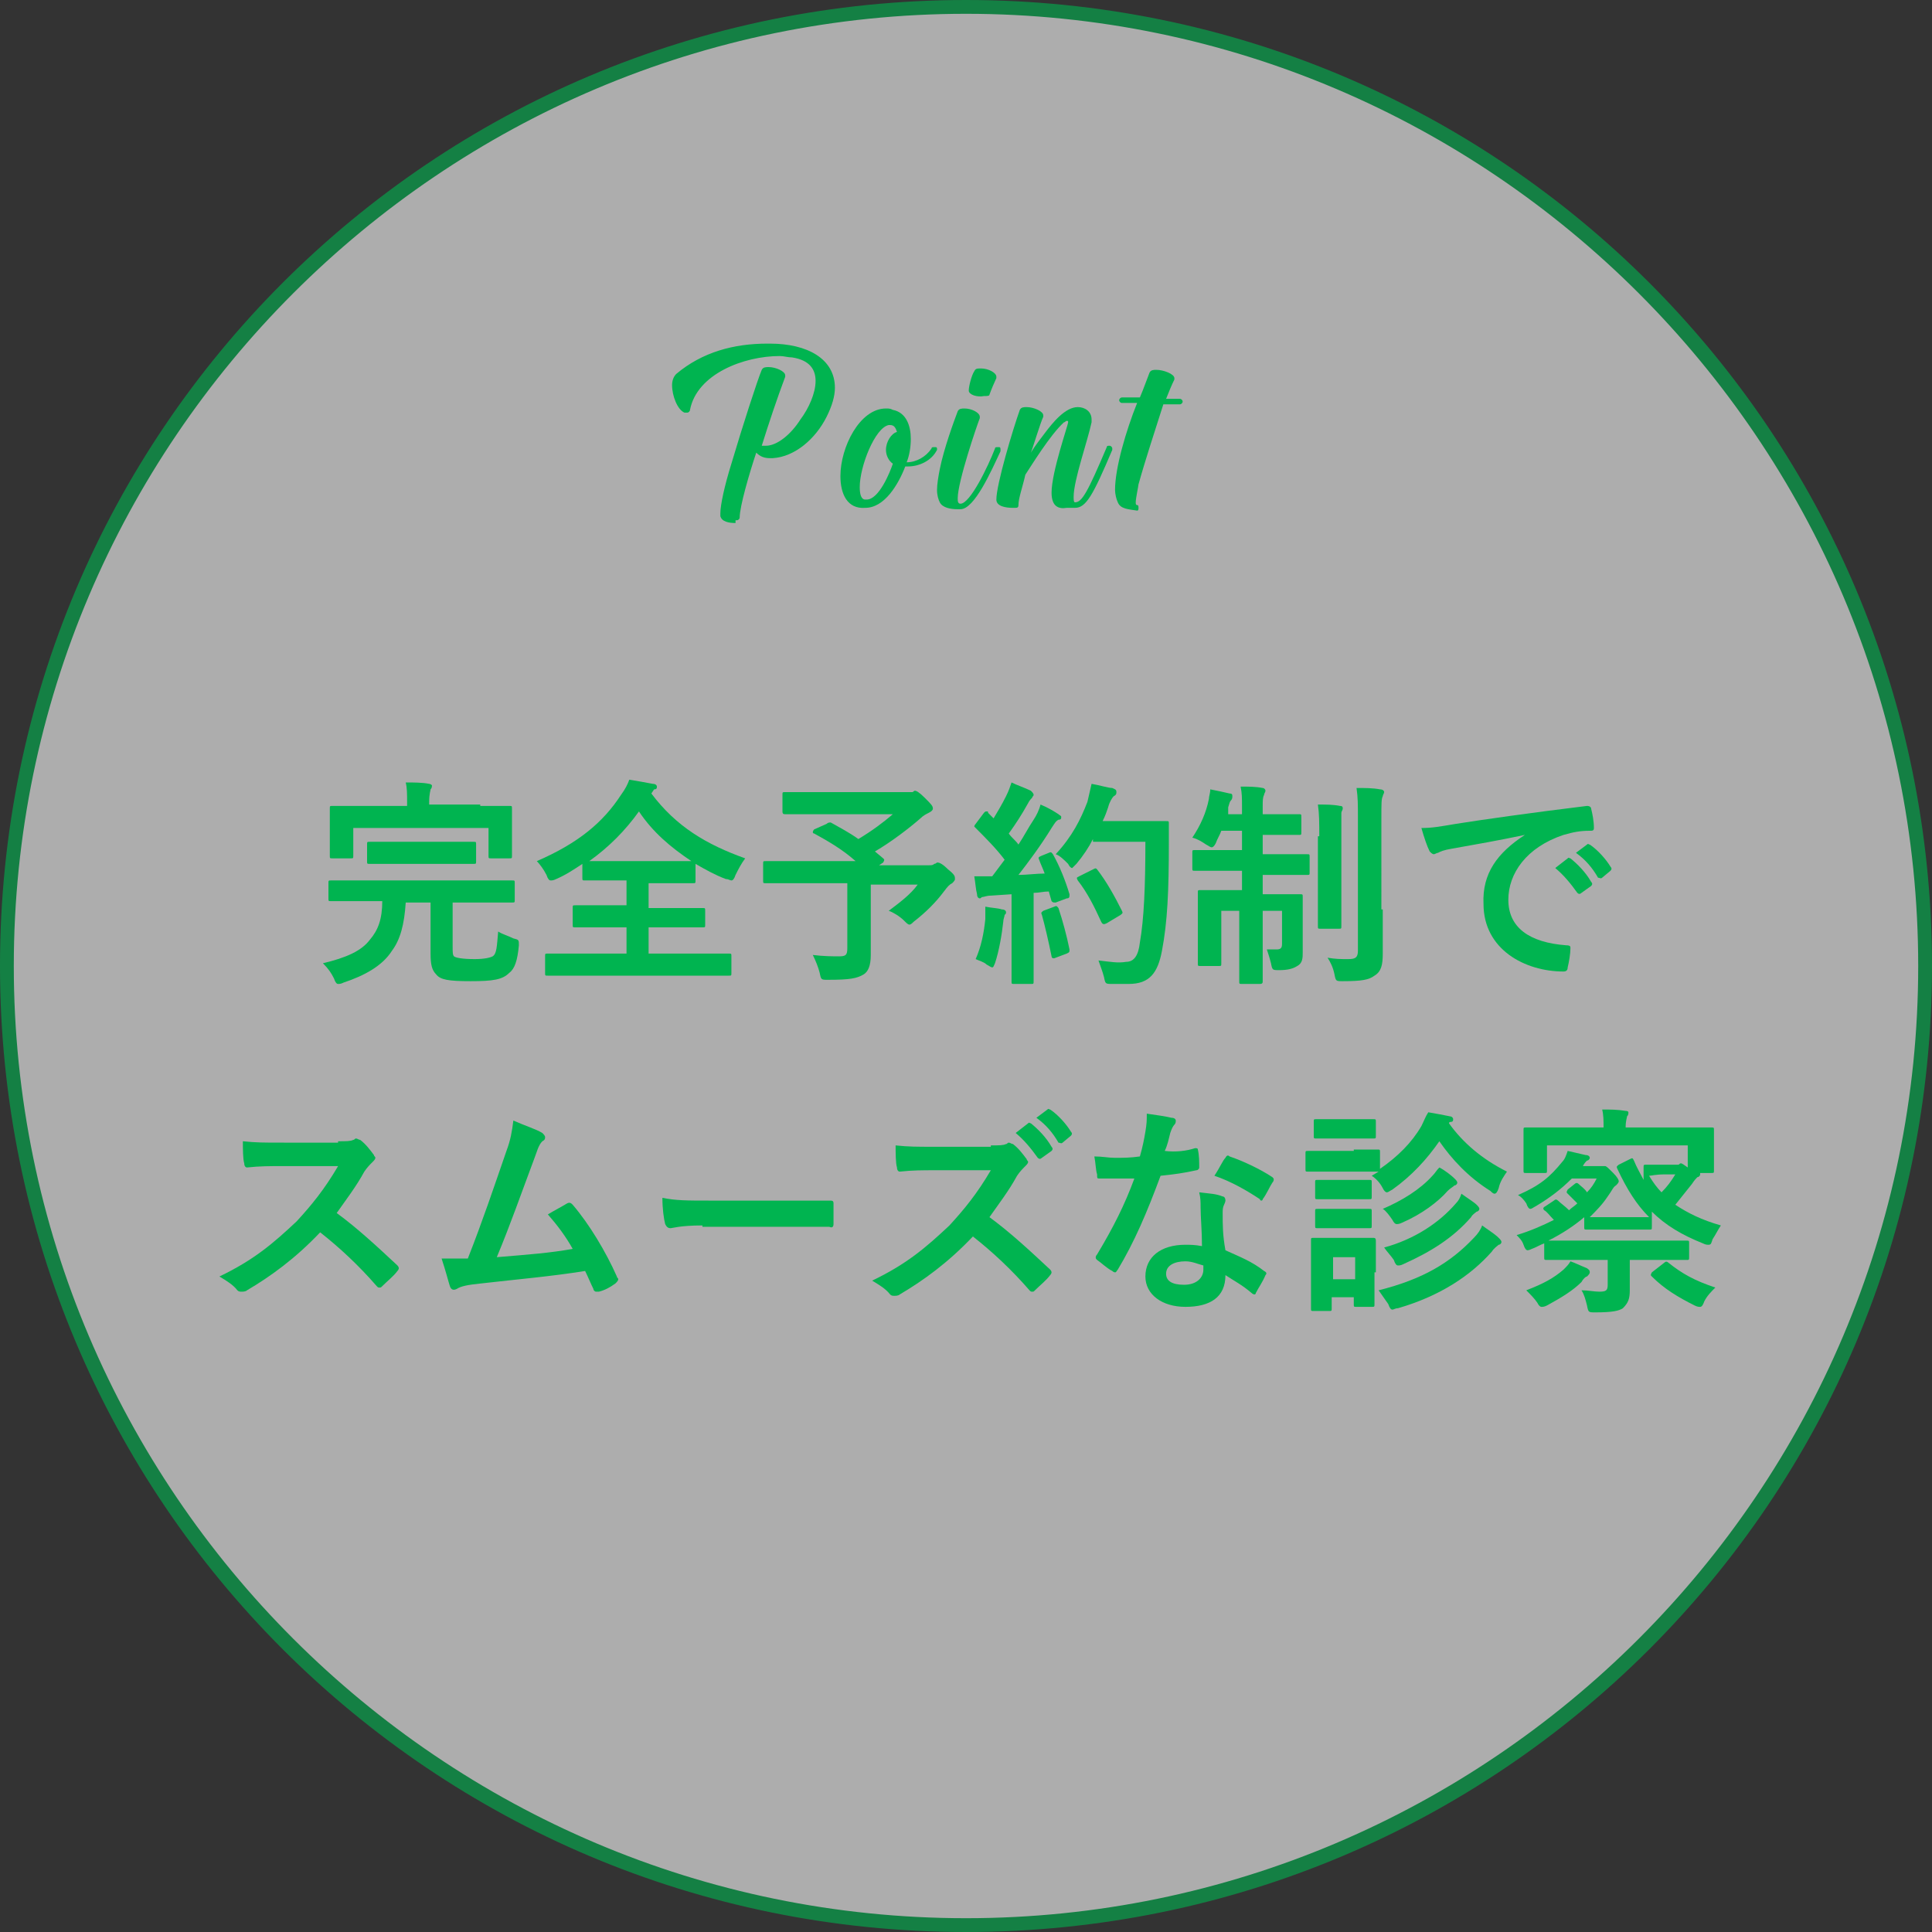 <?xml version="1.0" encoding="utf-8"?>
<!-- Generator: Adobe Illustrator 26.0.1, SVG Export Plug-In . SVG Version: 6.00 Build 0)  -->
<svg version="1.1" id="レイヤー_1" xmlns="http://www.w3.org/2000/svg" xmlns:xlink="http://www.w3.org/1999/xlink" x="0px"
	 y="0px" viewBox="0 0 140 140" style="enable-background:new 0 0 140 140;" xml:space="preserve">
<rect x="0" y="0" width="140" height="140" fill="#333333" stroke="none"/>
<style type="text/css">
	.st0{opacity:0.6;}
	.st1{fill:#FFFFFF;}
	.st2{fill:#00B450;}
</style>
<g>
	<g class="st0">
		<circle class="st1" cx="70" cy="70" r="69.5"/>
		<path class="st2" d="M70,1c38,0,69,31,69,69s-31,69-69,69S1,108,1,70S32,1,70,1 M70,0C31.3,0,0,31.3,0,70s31.3,70,70,70
			s70-31.3,70-70S108.7,0,70,0L70,0z"/>
	</g>
	<g>
		<g>
			<path class="st2" d="M26,65.3c-1.5,0-1.9,0-2,0c-0.2,0-0.2,0-0.2-0.2V64c0-0.2,0-0.2,0.2-0.2c0.1,0,0.6,0,2,0h9.1
				c1.4,0,1.9,0,2,0c0.2,0,0.2,0,0.2,0.2v1.2c0,0.2,0,0.2-0.2,0.2c-0.1,0-0.6,0-2,0h-2.3v3.2c0,0.4,0,0.6,0.1,0.7
				c0.1,0.1,0.6,0.2,1.5,0.2c0.7,0,1.1-0.1,1.3-0.2c0.3-0.2,0.3-0.7,0.4-1.8c0.3,0.2,0.7,0.3,1.1,0.5c0.4,0.1,0.4,0.1,0.4,0.5
				c-0.1,1.1-0.3,1.7-0.7,2c-0.5,0.5-1.2,0.6-2.8,0.6c-1.6,0-2.2-0.1-2.5-0.5c-0.3-0.3-0.4-0.7-0.4-1.5v-3.7h-1.8
				c-0.1,1.6-0.4,2.7-1,3.5c-0.7,1.1-2,1.8-3.5,2.3c-0.2,0.1-0.3,0.1-0.4,0.1c-0.1,0-0.2-0.1-0.3-0.4c-0.2-0.4-0.4-0.7-0.8-1.1
				c1.7-0.4,2.8-0.9,3.4-1.7c0.6-0.7,0.9-1.5,0.9-2.8H26z M34.8,58.4c1.5,0,2,0,2.1,0c0.2,0,0.2,0,0.2,0.2c0,0.1,0,0.4,0,0.9v0.7
				c0,1.4,0,1.7,0,1.8c0,0.2,0,0.2-0.2,0.2h-1.3c-0.2,0-0.2,0-0.2-0.2v-2h-9.8v2c0,0.2,0,0.2-0.2,0.2h-1.3c-0.2,0-0.2,0-0.2-0.2
				c0-0.1,0-0.3,0-1.8v-0.6c0-0.6,0-0.9,0-1c0-0.2,0-0.2,0.2-0.2c0.1,0,0.6,0,2.1,0h3.3v-0.2c0-0.7,0-1.1-0.1-1.5
				c0.6,0,1.2,0,1.7,0.1c0.1,0,0.2,0.1,0.2,0.1c0,0.1,0,0.2-0.1,0.3c0,0.1-0.1,0.3-0.1,0.9v0.2H34.8z M28.8,62.6c-1.4,0-1.9,0-2,0
				c-0.2,0-0.2,0-0.2-0.2v-1.2c0-0.2,0-0.2,0.2-0.2c0.1,0,0.6,0,2,0h3.5c1.4,0,1.9,0,2,0c0.2,0,0.2,0,0.2,0.2v1.2
				c0,0.2,0,0.2-0.2,0.2c-0.1,0-0.6,0-2,0H28.8z"/>
			<path class="st2" d="M47.2,57.5c1.8,2.4,4,3.7,6.8,4.7c-0.3,0.4-0.5,0.8-0.7,1.2c-0.1,0.3-0.2,0.4-0.3,0.4
				c-0.1,0-0.2-0.1-0.4-0.1c-0.8-0.3-1.5-0.7-2.2-1.1v1.2c0,0.2,0,0.2-0.2,0.2c-0.1,0-0.6,0-2.1,0h-1.1v1.8h1.8c1.5,0,2.1,0,2.1,0
				c0.2,0,0.2,0,0.2,0.2V67c0,0.2,0,0.2-0.2,0.2c-0.1,0-0.6,0-2.1,0h-1.8v1.9h3.8c1.4,0,1.9,0,2,0c0.2,0,0.2,0,0.2,0.2v1.2
				c0,0.2,0,0.2-0.2,0.2c-0.1,0-0.6,0-2,0h-9c-1.5,0-2,0-2.1,0c-0.2,0-0.2,0-0.2-0.2v-1.2c0-0.2,0-0.2,0.2-0.2c0.1,0,0.6,0,2.1,0
				h3.6v-1.9h-1.6c-1.5,0-2.1,0-2.1,0c-0.2,0-0.2,0-0.2-0.2v-1.2c0-0.2,0-0.2,0.2-0.2c0.1,0,0.6,0,2.1,0h1.6v-1.8h-1
				c-1.5,0-1.9,0-2,0c-0.2,0-0.2,0-0.2-0.2v-1c-0.6,0.4-1.2,0.8-1.9,1.1c-0.2,0.1-0.3,0.1-0.4,0.1c-0.1,0-0.2-0.1-0.3-0.4
				c-0.2-0.4-0.5-0.8-0.7-1c3-1.3,4.8-2.8,6.1-4.8c0.3-0.4,0.5-0.8,0.6-1.1c0.6,0.1,1.2,0.2,1.7,0.3c0.2,0,0.3,0.1,0.3,0.2
				c0,0.1,0,0.2-0.2,0.2L47.2,57.5z M48.2,62.4c1.1,0,1.6,0,1.9,0c-1.5-1-2.8-2.1-3.8-3.6c-1,1.4-2.2,2.6-3.6,3.6c0.3,0,0.8,0,1.7,0
				H48.2z"/>
			<path class="st2" d="M59.9,59.7c0.1-0.1,0.2-0.1,0.3-0.1c0.7,0.4,1.3,0.7,2,1.2c1-0.6,1.8-1.2,2.5-1.8h-5.6c-1.5,0-2.1,0-2.2,0
				c-0.1,0-0.2,0-0.2-0.2v-1.2c0-0.2,0-0.2,0.2-0.2c0.1,0,0.6,0,2.2,0h6.6c0.2,0,0.3,0,0.4,0c0.1,0,0.1-0.1,0.2-0.1
				c0.1,0,0.3,0.1,0.7,0.5c0.5,0.5,0.6,0.6,0.6,0.8c0,0.1-0.1,0.2-0.3,0.3c-0.2,0.1-0.4,0.2-0.6,0.4c-0.8,0.7-2.1,1.7-3.3,2.4
				l0.6,0.5c0.1,0.1,0.1,0.1,0,0.3l-0.3,0.2h3.6c0.2,0,0.3,0,0.4-0.1c0.1,0,0.2-0.1,0.2-0.1c0.1,0,0.3,0,0.8,0.5
				c0.5,0.4,0.5,0.5,0.5,0.7c0,0.1-0.1,0.2-0.2,0.3c-0.2,0.1-0.3,0.2-0.6,0.6c-0.6,0.8-1.3,1.5-2.2,2.2C66.1,66.9,66,67,65.9,67
				c-0.1,0-0.2-0.1-0.4-0.3c-0.3-0.3-0.8-0.6-1.1-0.7c0.8-0.6,1.6-1.2,2.1-1.9h-3.4v2.6c0,1.2,0,1.9,0,2.5c0,0.8-0.2,1.2-0.5,1.4
				c-0.5,0.3-1,0.4-2.6,0.4c-0.5,0-0.5,0-0.6-0.5c-0.1-0.4-0.3-0.9-0.5-1.3c0.8,0.1,1.5,0.1,1.9,0.1c0.5,0,0.6-0.1,0.6-0.6v-4.7
				h-3.9c-1.4,0-1.9,0-2,0c-0.2,0-0.2,0-0.2-0.2v-1.2c0-0.2,0-0.2,0.2-0.2c0.1,0,0.6,0,2,0h4.5c-0.9-0.8-1.9-1.4-3-2
				c-0.1,0-0.1-0.1-0.1-0.1s0-0.1,0.1-0.2L59.9,59.7z"/>
			<path class="st2" d="M76,61.8c0.2-0.1,0.2,0,0.3,0.1c0.5,0.9,0.9,1.9,1.2,2.9c0,0.2,0,0.3-0.2,0.3l-0.8,0.3c-0.2,0-0.2,0-0.3-0.1
				L76,64.6c-0.4,0-0.7,0.1-1.1,0.1V69c0,1.5,0,2,0,2.1c0,0.2,0,0.2-0.2,0.2h-1.2c-0.2,0-0.2,0-0.2-0.2c0-0.1,0-0.6,0-2.1v-4.2
				l-1.5,0.1c-0.3,0-0.5,0.1-0.6,0.1c-0.1,0-0.1,0.1-0.2,0.1c-0.1,0-0.2-0.1-0.2-0.3c-0.1-0.4-0.1-0.7-0.2-1.3c0.5,0,0.9,0,1.3,0
				l0.9-1.2c-0.6-0.8-1.4-1.6-2.1-2.3c-0.1-0.1-0.1-0.1-0.1-0.1s0-0.1,0.1-0.2l0.6-0.8c0.1-0.1,0.1-0.1,0.2-0.1s0.1,0,0.1,0.1
				l0.4,0.4c0.3-0.5,0.6-1,0.9-1.6c0.2-0.4,0.3-0.7,0.4-1c0.4,0.2,1,0.4,1.4,0.6c0.1,0.1,0.2,0.2,0.2,0.3c0,0.1-0.1,0.1-0.1,0.2
				c-0.1,0.1-0.2,0.2-0.3,0.4c-0.5,0.9-0.9,1.5-1.4,2.2c0.2,0.3,0.5,0.5,0.7,0.8c0.4-0.6,0.7-1.2,1.1-1.8c0.2-0.3,0.4-0.7,0.5-1.1
				c0.5,0.2,1,0.5,1.3,0.7c0.1,0.1,0.2,0.1,0.2,0.2c0,0.1,0,0.2-0.2,0.2c-0.2,0.1-0.3,0.3-0.5,0.6c-0.8,1.3-1.7,2.5-2.4,3.4
				c0.6,0,1.3-0.1,1.9-0.1c-0.1-0.3-0.3-0.7-0.4-1c-0.1-0.2,0-0.2,0.2-0.3L76,61.8z M71.4,66.6c0-0.3,0-0.5,0-0.9
				c0.5,0.1,0.9,0.1,1.2,0.2c0.2,0,0.3,0.1,0.3,0.2c0,0.1,0,0.1-0.1,0.2c0,0.1-0.1,0.3-0.1,0.5c-0.1,0.9-0.3,2.1-0.6,3
				c-0.1,0.2-0.1,0.3-0.2,0.3c-0.1,0-0.2-0.1-0.4-0.2c-0.2-0.2-0.6-0.3-0.8-0.4C71.1,68.6,71.3,67.6,71.4,66.6z M76.4,65.7
				c0.2-0.1,0.2,0,0.3,0.1c0.3,0.9,0.6,2,0.8,3c0,0.2,0,0.2-0.2,0.3l-0.8,0.3c-0.2,0.1-0.3,0-0.3-0.1c-0.2-1-0.5-2.3-0.7-3
				c-0.1-0.2,0-0.2,0.1-0.3L76.4,65.7z M79.2,60.8c-0.3,0.6-0.7,1.2-1.2,1.8c-0.2,0.2-0.3,0.3-0.3,0.3c-0.1,0-0.2-0.1-0.3-0.3
				c-0.3-0.3-0.6-0.6-0.9-0.7c1.2-1.3,1.8-2.5,2.3-3.8c0.1-0.4,0.2-0.9,0.3-1.3c0.6,0.1,1.2,0.3,1.5,0.3c0.2,0.1,0.3,0.1,0.3,0.3
				c0,0.1,0,0.2-0.2,0.3c-0.1,0.1-0.3,0.4-0.4,0.8c-0.1,0.3-0.2,0.6-0.4,1h3c1.1,0,1.5,0,1.6,0c0.2,0,0.2,0,0.2,0.2
				c0,0.4,0,0.9,0,1.3c0,3.6-0.1,5.8-0.5,7.9c-0.3,1.6-0.9,2.4-2.4,2.4c-0.3,0-0.8,0-1.2,0c-0.5,0-0.5,0-0.6-0.5
				c-0.1-0.4-0.3-0.9-0.4-1.2c0.9,0.1,1.4,0.2,2,0.1c0.6,0,0.9-0.5,1-1.4c0.3-1.7,0.4-4.1,0.4-7.3H79.2z M79.2,63
				c0.2-0.1,0.2-0.1,0.3,0c0.7,0.9,1.3,2,1.8,3c0.1,0.2,0,0.2-0.1,0.3l-1,0.6C80,67,79.9,67,79.8,66.8c-0.5-1.1-1-2.1-1.7-3
				c-0.1-0.2-0.1-0.2,0.1-0.3L79.2,63z"/>
			<path class="st2" d="M90,58.5c0-0.7,0-1-0.1-1.5c0.6,0,1.1,0,1.6,0.1c0.1,0,0.2,0.1,0.2,0.2c0,0.1-0.1,0.2-0.1,0.3
				c-0.1,0.2-0.1,0.4-0.1,0.9V59h0.8c1.2,0,1.7,0,1.8,0c0.2,0,0.2,0,0.2,0.2v1.1c0,0.2,0,0.2-0.2,0.2c-0.1,0-0.5,0-1.8,0h-0.8v1.4
				h1.1c1.5,0,2,0,2.1,0c0.2,0,0.2,0,0.2,0.2v1.1c0,0.2,0,0.2-0.2,0.2c-0.1,0-0.6,0-2.1,0h-1.1v1.4h0.8c1.4,0,1.8,0,1.9,0
				c0.2,0,0.2,0,0.2,0.2c0,0.1,0,0.6,0,1.6v0.6c0,0.9,0,1.4,0,1.8c0,0.4,0,0.8-0.4,1c-0.3,0.2-0.7,0.3-1.3,0.3c-0.5,0-0.5,0-0.6-0.5
				c-0.1-0.4-0.2-0.7-0.3-1c0.3,0,0.5,0,0.7,0c0.3,0,0.4-0.1,0.4-0.4V66h-1.4v2.1c0,1.9,0,2.9,0,3c0,0.1,0,0.2-0.2,0.2h-1.3
				c-0.2,0-0.2,0-0.2-0.2c0-0.1,0-1.1,0-3V66h-1.3v2.3c0,0.9,0,1.4,0,1.5c0,0.2,0,0.2-0.2,0.2h-1.3c-0.2,0-0.2,0-0.2-0.2
				c0-0.1,0-0.5,0-1.6v-2.1c0-0.9,0-1.3,0-1.4c0-0.2,0-0.2,0.2-0.2c0.1,0,0.6,0,2,0H90v-1.4h-1.3c-1.5,0-2,0-2.1,0
				c-0.2,0-0.2,0-0.2-0.2v-1.1c0-0.2,0-0.2,0.2-0.2c0.1,0,0.6,0,2.1,0H90v-1.4h-1.5c-0.1,0.3-0.3,0.6-0.4,0.9
				c-0.1,0.2-0.2,0.3-0.3,0.3c-0.1,0-0.2-0.1-0.4-0.2c-0.3-0.2-0.6-0.4-1-0.5c0.6-0.9,1-1.8,1.2-2.8c0-0.2,0.1-0.4,0.1-0.7
				c0.5,0.1,1,0.2,1.4,0.3c0.2,0,0.2,0.1,0.2,0.2s0,0.2-0.1,0.3c-0.1,0.1-0.1,0.2-0.2,0.5L89,59h1V58.5z M95.6,60.6
				c0-1,0-1.6-0.1-2.3c0.6,0,1.1,0,1.6,0.1c0.2,0,0.2,0.1,0.2,0.2c0,0.1-0.1,0.2-0.1,0.3c0,0.2,0,0.5,0,1.7v4.4c0,1.3,0,2,0,2.1
				c0,0.2,0,0.2-0.2,0.2h-1.3c-0.2,0-0.2,0-0.2-0.2c0-0.1,0-0.7,0-2.1V60.6z M100.2,65.9c0,1.1,0,2.4,0,3.2c0,0.8-0.1,1.3-0.6,1.6
				c-0.4,0.3-0.9,0.4-2.3,0.4c-0.5,0-0.5,0-0.6-0.5c-0.1-0.5-0.3-0.9-0.5-1.2c0.6,0.1,0.9,0.1,1.5,0.1c0.5,0,0.7-0.1,0.7-0.6v-9.6
				c0-1,0-1.5-0.1-2.2c0.6,0,1.2,0,1.7,0.1c0.2,0,0.3,0.1,0.3,0.2c0,0.1-0.1,0.2-0.1,0.3c-0.1,0.2-0.1,0.5-0.1,1.6V65.9z"/>
			<path class="st2" d="M110.5,60.5c-1.9,0.4-3.6,0.7-5.3,1c-0.6,0.1-0.8,0.2-1,0.3c-0.1,0-0.2,0.1-0.3,0.1c-0.1,0-0.2-0.1-0.3-0.2
				c-0.2-0.4-0.4-1-0.6-1.7c0.8,0,1.3-0.1,2.5-0.3c1.9-0.3,5.4-0.8,9.5-1.3c0.2,0,0.3,0.1,0.3,0.2c0.1,0.4,0.2,0.9,0.2,1.4
				c0,0.2-0.1,0.2-0.3,0.2c-0.7,0-1.2,0.1-1.9,0.3c-2.7,0.9-4,2.8-4,4.7c0,2,1.5,3.1,4.2,3.3c0.3,0,0.3,0.1,0.3,0.2
				c0,0.4-0.1,1-0.2,1.4c0,0.2-0.1,0.3-0.3,0.3c-2.8,0-5.8-1.6-5.8-4.9C107.4,63.3,108.5,61.8,110.5,60.5L110.5,60.5z M113.6,62.2
				c0.1-0.1,0.1,0,0.2,0c0.5,0.4,1.1,1,1.5,1.7c0.1,0.1,0.1,0.2,0,0.3l-0.7,0.5c-0.1,0.1-0.2,0.1-0.3,0c-0.5-0.7-1-1.3-1.6-1.8
				L113.6,62.2z M115,61.2c0.1-0.1,0.1,0,0.2,0c0.6,0.4,1.2,1.1,1.5,1.6c0.1,0.1,0.1,0.2,0,0.3l-0.6,0.5c-0.1,0.1-0.2,0-0.3,0
				c-0.4-0.7-0.9-1.3-1.6-1.8L115,61.2z"/>
			<path class="st2" d="M24.5,82.7c0.6,0,0.9,0,1.1-0.1c0.1,0,0.1-0.1,0.2-0.1c0.1,0,0.2,0.1,0.3,0.1c0.4,0.3,0.7,0.7,1,1.1
				c0,0.1,0.1,0.1,0.1,0.2c0,0.1-0.1,0.2-0.2,0.3c-0.2,0.2-0.4,0.4-0.6,0.7c-0.6,1.1-1.3,2-2,3c1.5,1.1,2.9,2.4,4.4,3.8
				c0.1,0.1,0.1,0.2,0.1,0.2s0,0.1-0.1,0.2c-0.3,0.4-0.7,0.7-1.1,1.1c-0.1,0.1-0.1,0.1-0.2,0.1c-0.1,0-0.1,0-0.2-0.1
				c-1.3-1.5-2.7-2.8-4.1-3.9c-1.8,1.9-3.6,3.2-5.3,4.2c-0.1,0.1-0.3,0.1-0.4,0.1c-0.1,0-0.2,0-0.3-0.1c-0.3-0.4-0.8-0.7-1.3-1
				c2.5-1.2,3.9-2.4,5.6-4c1.1-1.2,2-2.3,3-4l-4.1,0c-0.8,0-1.6,0-2.5,0.1c-0.1,0-0.2-0.1-0.2-0.3c-0.1-0.3-0.1-1.1-0.1-1.6
				c0.9,0.1,1.6,0.1,2.7,0.1H24.5z"/>
			<path class="st2" d="M39.3,82.1c0.1,0.1,0.2,0.2,0.2,0.3c0,0.1,0,0.2-0.2,0.3C39,83,38.9,83.5,38.7,84c-0.9,2.4-1.7,4.7-2.7,7.1
				c2.4-0.2,3.8-0.3,5.5-0.6c-0.5-0.9-1.1-1.7-1.8-2.5c0.5-0.3,0.9-0.5,1.4-0.8c0.2-0.1,0.3,0,0.4,0.1c1.2,1.4,2.4,3.4,3.2,5.2
				c0,0.1,0.1,0.1,0.1,0.2c0,0.1-0.1,0.2-0.2,0.3c-0.4,0.3-0.8,0.5-1.2,0.6c-0.1,0-0.1,0-0.2,0c-0.1,0-0.2-0.1-0.2-0.2
				c-0.2-0.4-0.4-0.9-0.6-1.3c-2.5,0.4-4.9,0.6-7.5,0.9c-1,0.1-1.5,0.2-1.8,0.4c-0.2,0.1-0.4,0.1-0.5-0.2c-0.1-0.3-0.3-1.1-0.6-2
				c0.6,0,1.3,0,1.9,0c1.1-2.8,1.9-5.2,2.8-7.8c0.3-0.8,0.4-1.4,0.5-2.2C38.1,81.6,38.8,81.8,39.3,82.1z"/>
			<path class="st2" d="M50.9,88.8c-1.6,0-2.2,0.2-2.3,0.2c-0.2,0-0.3-0.1-0.4-0.3c-0.1-0.4-0.2-1.1-0.2-1.9c1,0.2,1.8,0.2,3.4,0.2
				h5.1c1.2,0,2.4,0,3.6,0c0.2,0,0.3,0,0.3,0.2c0,0.5,0,1,0,1.5c0,0.2-0.1,0.3-0.3,0.2c-1.2,0-2.4,0-3.5,0H50.9z"/>
			<path class="st2" d="M71.8,83c0.6,0,0.9,0,1.1-0.1c0.1,0,0.1-0.1,0.2-0.1c0.1,0,0.2,0.1,0.3,0.1c0.4,0.3,0.7,0.7,1,1.1
				c0,0.1,0.1,0.1,0.1,0.2c0,0.1-0.1,0.2-0.2,0.3c-0.2,0.2-0.4,0.4-0.6,0.7c-0.6,1.1-1.3,2-2,3c1.5,1.1,2.9,2.4,4.4,3.8
				c0.1,0.1,0.1,0.2,0.1,0.2s0,0.1-0.1,0.2c-0.3,0.4-0.7,0.7-1.1,1.1c-0.1,0.1-0.1,0.1-0.2,0.1c-0.1,0-0.1,0-0.2-0.1
				c-1.3-1.5-2.7-2.8-4.1-3.9c-1.8,1.9-3.6,3.2-5.3,4.2c-0.1,0.1-0.3,0.1-0.4,0.1c-0.1,0-0.2,0-0.3-0.1c-0.3-0.4-0.8-0.7-1.3-1
				c2.5-1.2,3.9-2.4,5.6-4c1.1-1.2,2-2.3,3-4l-4.1,0c-0.8,0-1.6,0-2.5,0.1c-0.1,0-0.2-0.1-0.2-0.3c-0.1-0.3-0.1-1.1-0.1-1.6
				c0.9,0.1,1.6,0.1,2.7,0.1H71.8z M74.5,81.4c0.1-0.1,0.1,0,0.2,0c0.5,0.4,1.1,1,1.5,1.7c0.1,0.1,0.1,0.2,0,0.3l-0.7,0.5
				c-0.1,0.1-0.2,0.1-0.3,0c-0.5-0.7-1-1.3-1.6-1.8L74.5,81.4z M75.9,80.4c0.1-0.1,0.1,0,0.2,0c0.6,0.4,1.2,1.1,1.5,1.6
				c0.1,0.1,0.1,0.2,0,0.3l-0.6,0.5c-0.1,0.1-0.2,0-0.3,0c-0.4-0.7-0.9-1.3-1.6-1.8L75.9,80.4z"/>
			<path class="st2" d="M86.6,83.2c0.1,0,0.2,0,0.2,0.1c0.1,0.4,0.1,0.9,0.1,1.3c0,0.1-0.1,0.2-0.2,0.2c-0.9,0.2-1.6,0.3-2.6,0.4
				c-1,2.7-1.9,4.8-3.1,6.8c-0.1,0.1-0.1,0.2-0.2,0.2c0,0-0.1,0-0.2-0.1c-0.4-0.2-0.8-0.6-1.1-0.8c-0.1-0.1-0.1-0.1-0.1-0.2
				c0,0,0-0.1,0.1-0.2c1.2-2,2-3.6,2.7-5.5c-0.6,0-1.1,0-1.6,0c-0.3,0-0.5,0-0.9,0c-0.2,0-0.2,0-0.2-0.3c-0.1-0.3-0.1-0.8-0.2-1.3
				c0.6,0,1,0.1,1.5,0.1c0.6,0,1.1,0,1.8-0.1c0.2-0.7,0.3-1.2,0.4-1.8c0.1-0.6,0.1-0.8,0.1-1.3c0.7,0.1,1.4,0.2,1.8,0.3
				c0.2,0,0.3,0.1,0.3,0.2c0,0.1,0,0.2-0.1,0.3c-0.1,0.1-0.2,0.3-0.3,0.6c-0.1,0.4-0.2,0.9-0.4,1.3C85.2,83.5,86,83.4,86.6,83.2z
				 M87,87.5c0-0.4,0-0.7-0.1-1.1c0.8,0.1,1.2,0.1,1.7,0.3c0.1,0,0.2,0.1,0.2,0.3c0,0,0,0.1-0.1,0.3c-0.1,0.2-0.1,0.4-0.1,0.6
				c0,0.9,0,1.6,0.2,2.7c1.1,0.5,1.9,0.8,2.8,1.5c0.2,0.1,0.2,0.2,0.1,0.3c-0.2,0.5-0.5,0.9-0.7,1.3c0,0.1-0.1,0.1-0.1,0.1
				c0,0-0.1,0-0.2-0.1c-0.7-0.6-1.3-0.9-1.9-1.3c0,1.6-1.1,2.3-2.9,2.3c-1.7,0-2.9-0.9-2.9-2.2c0-1.4,1.1-2.3,2.9-2.3
				c0.3,0,0.7,0,1.2,0.1C87.1,89.2,87,88.2,87,87.5z M85.9,91.4c-0.8,0-1.4,0.3-1.4,0.9c0,0.5,0.4,0.8,1.3,0.8
				c0.9,0,1.4-0.5,1.4-1.1c0-0.1,0-0.2,0-0.3C86.8,91.6,86.4,91.4,85.9,91.4z M88.8,83.9c0.1-0.2,0.2-0.2,0.3-0.1
				c0.9,0.3,2.2,0.9,3.1,1.5c0.1,0.1,0.1,0.1,0.1,0.2c0,0,0,0.1-0.1,0.2c-0.2,0.3-0.4,0.8-0.7,1.2c0,0.1-0.1,0.1-0.1,0.1
				c0,0-0.1,0-0.1-0.1c-0.9-0.6-2.1-1.3-3.3-1.7C88.4,84.6,88.6,84.1,88.8,83.9z"/>
			<path class="st2" d="M98.1,83.3c1.2,0,1.6,0,1.7,0c0.2,0,0.2,0,0.2,0.2v1.2c1.3-0.9,2.3-1.9,3-3.1c0.2-0.4,0.3-0.7,0.5-1
				c0.6,0.1,1.1,0.2,1.6,0.3c0.1,0,0.2,0.1,0.2,0.2c0,0.1,0,0.2-0.2,0.2c0,0-0.1,0-0.1,0.1c1,1.4,2.4,2.6,4.2,3.5
				c-0.2,0.3-0.5,0.7-0.6,1.2c-0.1,0.3-0.2,0.4-0.3,0.4c-0.1,0-0.2-0.1-0.3-0.2c-1.6-1-2.8-2.3-3.7-3.6c-0.9,1.3-2,2.5-3.4,3.5
				c-0.2,0.1-0.3,0.2-0.4,0.2c-0.1,0-0.2-0.1-0.3-0.3c-0.2-0.4-0.5-0.7-0.8-0.9l0.5-0.3c-0.1,0-0.5,0-1.6,0h-1.8c-1.2,0-1.6,0-1.7,0
				c-0.2,0-0.2,0-0.2-0.2v-1.1c0-0.2,0-0.2,0.2-0.2c0.1,0,0.5,0,1.7,0H98.1z M99.6,92.2c0,1.8,0,2.2,0,2.3c0,0.2,0,0.2-0.2,0.2h-1.1
				c-0.2,0-0.2,0-0.2-0.2V94h-1.6v0.8c0,0.2,0,0.2-0.2,0.2h-1.1c-0.2,0-0.2,0-0.2-0.2c0-0.1,0-0.5,0-2.4v-1c0-1,0-1.4,0-1.5
				c0-0.2,0-0.2,0.2-0.2c0.1,0,0.4,0,1.4,0H98c1,0,1.4,0,1.5,0c0.1,0,0.2,0,0.2,0.2c0,0.1,0,0.5,0,1.2V92.2z M98.1,81.1
				c1,0,1.3,0,1.4,0c0.2,0,0.2,0,0.2,0.2v1c0,0.2,0,0.2-0.2,0.2c-0.1,0-0.4,0-1.4,0h-1.3c-1,0-1.3,0-1.4,0c-0.2,0-0.2,0-0.2-0.2v-1
				c0-0.2,0-0.2,0.2-0.2c0.1,0,0.4,0,1.4,0H98.1z M97.9,85.5c1,0,1.2,0,1.3,0c0.2,0,0.2,0,0.2,0.2v1c0,0.2,0,0.2-0.2,0.2
				c-0.1,0-0.4,0-1.3,0h-1.1c-1,0-1.2,0-1.3,0c-0.2,0-0.2,0-0.2-0.2v-1c0-0.2,0-0.2,0.2-0.2c0.1,0,0.4,0,1.3,0H97.9z M97.9,87.6
				c1,0,1.2,0,1.3,0c0.2,0,0.2,0,0.2,0.2v1c0,0.2,0,0.2-0.2,0.2c-0.1,0-0.4,0-1.3,0h-1.1c-1,0-1.2,0-1.3,0c-0.2,0-0.2,0-0.2-0.2v-1
				c0-0.2,0-0.2,0.2-0.2c0.1,0,0.4,0,1.3,0H97.9z M96.6,91.1v1.6h1.6v-1.6H96.6z M106.8,89.7c0.3-0.3,0.5-0.6,0.6-0.9
				c0.4,0.3,0.9,0.6,1.2,0.9c0.1,0.1,0.2,0.2,0.2,0.3c0,0.1-0.1,0.2-0.2,0.2c-0.1,0.1-0.3,0.2-0.5,0.5c-1.5,1.7-3.7,3.2-6.8,4.1
				c-0.2,0-0.3,0.1-0.4,0.1c-0.1,0-0.2-0.1-0.3-0.4c-0.2-0.3-0.5-0.7-0.7-1C103.1,92.7,105.1,91.5,106.8,89.7z M103.8,85.2
				c0.2-0.2,0.3-0.4,0.5-0.6c0.4,0.2,0.9,0.6,1.1,0.8c0.1,0.1,0.2,0.2,0.2,0.3c0,0.1-0.1,0.2-0.2,0.2c-0.1,0.1-0.3,0.2-0.5,0.4
				c-0.7,0.8-1.9,1.7-3.3,2.3c-0.2,0.1-0.3,0.1-0.4,0.1c-0.1,0-0.2-0.1-0.3-0.3c-0.2-0.3-0.5-0.7-0.7-0.8
				C101.6,87,102.9,86.2,103.8,85.2z M105.5,87.2c0.2-0.2,0.3-0.4,0.4-0.7c0.4,0.3,0.9,0.6,1.1,0.8c0.1,0.1,0.2,0.2,0.2,0.3
				c0,0.1-0.1,0.2-0.2,0.2c-0.1,0.1-0.3,0.2-0.4,0.4c-1.3,1.5-2.9,2.5-4.9,3.4c-0.2,0.1-0.3,0.1-0.4,0.1c-0.1,0-0.2-0.1-0.3-0.4
				c-0.2-0.3-0.5-0.6-0.7-0.9C102.5,89.8,104.3,88.6,105.5,87.2z"/>
			<path class="st2" d="M121.9,81.7c1.4,0,2,0,2.1,0c0.2,0,0.2,0,0.2,0.2c0,0.1,0,0.3,0,0.7v0.6c0,1.3,0,1.5,0,1.6
				c0,0.2,0,0.2-0.2,0.2h-0.8c0,0,0,0.1,0,0.1c0,0.1-0.1,0.2-0.2,0.2c-0.1,0.1-0.2,0.2-0.4,0.5c-0.4,0.5-0.8,1-1.2,1.5
				c0.9,0.6,1.9,1.1,3.3,1.5c-0.2,0.3-0.4,0.7-0.6,1c-0.1,0.3-0.1,0.4-0.3,0.4c-0.1,0-0.2,0-0.4-0.1c-1.5-0.6-2.7-1.3-3.7-2.3v1.1
				c0,0.2,0,0.2-0.2,0.2c-0.1,0-0.4,0-1.5,0h-1.5c-1.1,0-1.4,0-1.5,0c-0.2,0-0.2,0-0.2-0.2v-0.7c-0.7,0.6-1.6,1.2-2.6,1.7
				c0.2,0,0.8,0,2.1,0h5.7c1.5,0,2.1,0,2.2,0c0.2,0,0.2,0,0.2,0.2v1c0,0.2,0,0.2-0.2,0.2c-0.1,0-0.6,0-2.2,0h-1.9v0.3
				c0,0.7,0,1.4,0,1.9c0,0.6-0.1,0.9-0.5,1.3c-0.3,0.2-0.8,0.3-2,0.3c-0.5,0-0.5,0-0.6-0.5c-0.1-0.4-0.2-0.8-0.4-1.1
				c0.5,0,0.9,0.1,1.3,0.1c0.5,0,0.6-0.1,0.6-0.5v-1.8h-2.2c-1.5,0-2.1,0-2.2,0c-0.2,0-0.2,0-0.2-0.2v-1c-0.3,0.1-0.6,0.3-0.9,0.4
				c-0.2,0.1-0.3,0.1-0.3,0.1c-0.1,0-0.2-0.1-0.3-0.4c-0.1-0.3-0.3-0.5-0.5-0.7c1-0.3,1.9-0.7,2.7-1.1c-0.3-0.3-0.5-0.6-0.7-0.7
				c-0.1-0.1-0.1-0.2,0.1-0.3l0.6-0.4c0.1-0.1,0.2-0.1,0.3,0c0.2,0.2,0.5,0.4,0.8,0.7c0.2-0.2,0.4-0.3,0.6-0.5
				c-0.3-0.3-0.5-0.5-0.7-0.7c-0.1-0.1-0.1-0.1,0-0.3l0.5-0.4c0.1-0.1,0.2-0.1,0.3,0c0.2,0.2,0.4,0.3,0.6,0.6c0.3-0.3,0.5-0.6,0.7-1
				h-1.8c-0.8,0.8-1.6,1.4-2.6,2c-0.2,0.1-0.3,0.2-0.4,0.2c-0.1,0-0.2-0.1-0.3-0.4c-0.2-0.3-0.4-0.5-0.6-0.6
				c1.6-0.7,2.3-1.3,3.2-2.4c0.2-0.2,0.3-0.5,0.4-0.8c0.4,0.1,0.9,0.2,1.3,0.3c0.2,0,0.3,0.1,0.3,0.2c0,0.1-0.1,0.2-0.2,0.2
				c-0.1,0.1-0.2,0.2-0.3,0.4h1.1c0.1,0,0.2,0,0.3,0c0.1,0,0.1,0,0.2,0c0.1,0,0.2,0.1,0.6,0.5c0.3,0.3,0.4,0.5,0.4,0.6
				c0,0.1-0.1,0.2-0.2,0.3c-0.2,0.1-0.3,0.4-0.6,0.8c-0.4,0.6-0.8,1-1.3,1.5c0.2,0,0.6,0,1.2,0h1.5c1.1,0,1.4,0,1.5,0h0.1
				c-0.9-0.9-1.6-2-2.3-3.5c-0.1-0.2,0-0.2,0.1-0.3l0.8-0.4c0.2-0.1,0.2-0.1,0.3,0.1c0.2,0.5,0.5,1,0.7,1.4v-0.9
				c0-0.2,0-0.2,0.2-0.2c0.1,0,0.3,0,1.2,0h0.8c0.2,0,0.3,0,0.3,0c0.1,0,0.1-0.1,0.2-0.1s0.2,0.1,0.5,0.3V83h-10.2v1.8
				c0,0.2,0,0.2-0.2,0.2h-1.3c-0.2,0-0.2,0-0.2-0.2c0-0.1,0-0.3,0-1.6v-0.5c0-0.5,0-0.7,0-0.8c0-0.2,0-0.2,0.2-0.2
				c0.1,0,0.6,0,2.1,0h3.5c0-0.5,0-0.9-0.1-1.3c0.6,0,1.1,0,1.7,0.1c0.2,0,0.2,0.1,0.2,0.1c0,0.1,0,0.2-0.1,0.3
				c0,0.1-0.1,0.3-0.1,0.8H121.9z M115,91.9c0.1,0.1,0.2,0.1,0.2,0.3c0,0.1-0.1,0.2-0.2,0.3c-0.1,0-0.3,0.2-0.4,0.4
				c-0.6,0.6-1.4,1.1-2.5,1.7c-0.2,0.1-0.3,0.1-0.4,0.1c-0.1,0-0.2-0.1-0.3-0.3c-0.2-0.3-0.5-0.6-0.8-0.9c1.3-0.5,2-0.9,2.7-1.5
				c0.2-0.2,0.4-0.4,0.5-0.6C114.1,91.5,114.5,91.7,115,91.9z M119.5,85.2c0.3,0.5,0.6,0.9,0.9,1.2c0.4-0.4,0.7-0.8,1-1.3h-0.7
				C119.9,85.1,119.7,85.2,119.5,85.2L119.5,85.2z M120.6,91.5c0.1-0.1,0.2-0.1,0.3,0c1,0.8,1.9,1.3,3.4,1.8c-0.3,0.3-0.6,0.6-0.8,1
				c-0.1,0.3-0.2,0.4-0.3,0.4c-0.1,0-0.2,0-0.4-0.1c-1.2-0.6-2.2-1.2-3.1-2.1c-0.1-0.1-0.1-0.1,0-0.3L120.6,91.5z"/>
		</g>
	</g>
	<g>
		<g>
			<path class="st2" d="M53.3,37.9c-0.5,0-1-0.1-1.1-0.5c0-0.1,0-0.1,0-0.2c0-0.6,0.3-2,0.8-3.6c0.8-2.7,1.9-6.1,2.2-6.8
				c0.1-0.2,0.3-0.2,0.5-0.2c0.5,0,1.2,0.3,1.2,0.6l0,0.1c-0.6,1.6-1.2,3.4-1.7,5l0.3,0c0.8,0,1.8-0.8,2.5-1.9
				c0.6-0.8,1.1-1.9,1.1-2.8c0-0.8-0.4-1.5-1.7-1.7c-0.3,0-0.6-0.1-0.9-0.1c-2.6,0-6,1.3-6.5,3.9c0,0.1-0.1,0.2-0.2,0.2l-0.2,0
				c-0.5-0.2-0.9-1.2-0.9-2c0-0.3,0.1-0.6,0.3-0.8c1.9-1.6,4.2-2.2,6.6-2.2h0.2c2.7,0,4.7,1.1,4.7,3.2c0,0.6-0.2,1.3-0.6,2.1
				c-0.8,1.6-2.3,2.9-3.9,3h-0.2c-0.4,0-0.7-0.1-1-0.4c-0.5,1.5-1.2,3.9-1.2,4.7c0,0.1-0.1,0.2-0.2,0.2H53.3z"/>
			<path class="st2" d="M60.9,34.5c0-2.1,1.4-4.9,3.3-4.9c0.2,0,0.3,0,0.5,0.1c1,0.2,1.3,1.2,1.3,2.1c0,0.6-0.1,1.2-0.3,1.7
				c0.7,0,1.4-0.4,1.8-1c0-0.1,0.1-0.1,0.2-0.1c0,0,0.1,0,0.1,0c0.1,0,0.1,0.1,0.1,0.1c0,0,0,0.1,0,0.1c-0.4,0.8-1.3,1.2-2.1,1.2
				h-0.2c-0.5,1.3-1.5,3-2.9,3C61.4,36.9,60.9,35.8,60.9,34.5z M64.7,33.6c-0.3-0.2-0.5-0.6-0.5-1c0-0.6,0.4-1.2,0.8-1.3
				c-0.1-0.3-0.2-0.5-0.5-0.5h-0.1c-1,0.2-2.1,3-2.1,4.5c0,0.5,0.1,0.9,0.4,0.9h0.1C63.7,36.2,64.5,34.2,64.7,33.6z"/>
			<path class="st2" d="M69.4,36.9c-0.5,0-1.1-0.1-1.3-0.5c-0.1-0.2-0.2-0.5-0.2-0.9c0-0.4,0.1-1,0.2-1.5c0.3-1.5,1-3.4,1.3-4.2
				c0.1-0.2,0.3-0.2,0.5-0.2c0.5,0,1.1,0.3,1.1,0.6l0,0.1c-0.2,0.5-1.6,4.6-1.6,5.8c0,0.2,0,0.4,0.2,0.4c0.7,0,2-2.7,2.5-4
				c0-0.1,0.1-0.1,0.2-0.1l0.1,0c0.1,0,0.1,0.1,0.1,0.2c0,0,0,0.1,0,0.1c-0.7,1.5-1.9,4.2-2.9,4.2H69.4z M70.2,28.3
				c0-0.3,0.2-1.1,0.4-1.4c0.1-0.2,0.2-0.2,0.5-0.2c0.5,0,1.1,0.3,1.1,0.6c0,0,0,0.1,0,0.1c-0.1,0.2-0.4,0.9-0.5,1.2
				c0,0.1-0.2,0.1-0.4,0.1C70.8,28.8,70.2,28.6,70.2,28.3z"/>
			<path class="st2" d="M76.2,35.7c0-1.5,1.2-4.9,1.2-5.1c0-0.1,0-0.1-0.1-0.1c-0.1,0-0.1,0.1-0.2,0.1c-1,0.9-2.4,3.2-2.8,3.8
				c-0.2,0.9-0.5,1.7-0.5,2.2c0,0.2-0.1,0.2-0.3,0.2h-0.1c-0.5,0-1.2-0.1-1.2-0.6c0-1.1,1.2-5.1,1.7-6.5c0.1-0.2,0.3-0.2,0.5-0.2
				c0.5,0,1.2,0.3,1.2,0.6l0,0.1c-0.2,0.4-0.8,2.4-0.9,2.6c0.3-0.5,0.7-1,1-1.4c0.6-0.8,1.5-1.9,2.4-1.9c0.5,0,1,0.3,1,0.9l0,0.2
				c-0.3,1.4-1.3,4.2-1.3,5.4c0,0.2,0,0.4,0.1,0.4c0.5,0,0.9-0.7,2.3-4c0-0.1,0.1-0.1,0.2-0.1c0.1,0,0.2,0.1,0.2,0.2c0,0,0,0,0,0.1
				c-1.4,3.3-1.9,4.2-2.7,4.2l-0.6,0C76.7,36.9,76.2,36.7,76.2,35.7z"/>
			<path class="st2" d="M81,36.4c-0.1-0.2-0.2-0.6-0.2-0.9c0-1.6,0.8-4.3,1.6-6.3l-1.1,0c-0.1,0-0.2-0.1-0.2-0.2
				c0-0.1,0.1-0.2,0.2-0.2h0c0.4,0,0.8,0,1.3,0c0.3-0.7,0.5-1.3,0.7-1.8c0.1-0.2,0.3-0.2,0.5-0.2c0.5,0,1.3,0.3,1.3,0.6l0,0.1
				c-0.2,0.4-0.4,0.9-0.6,1.4c0.4,0,0.7,0,1,0c0.1,0,0.2,0.1,0.2,0.2c0,0.1-0.1,0.2-0.2,0.2h0c-0.4,0-0.8,0-1.2,0
				c-0.6,1.9-1.3,4-1.8,5.8c0,0.1-0.2,1-0.2,1.3c0,0.1,0,0.2,0.1,0.2c0.1,0,0.1,0.1,0.1,0.2c0,0.1,0,0.2-0.1,0.2
				C81.8,36.9,81.2,36.9,81,36.4z"/>
		</g>
	</g>
</g>
</svg>

